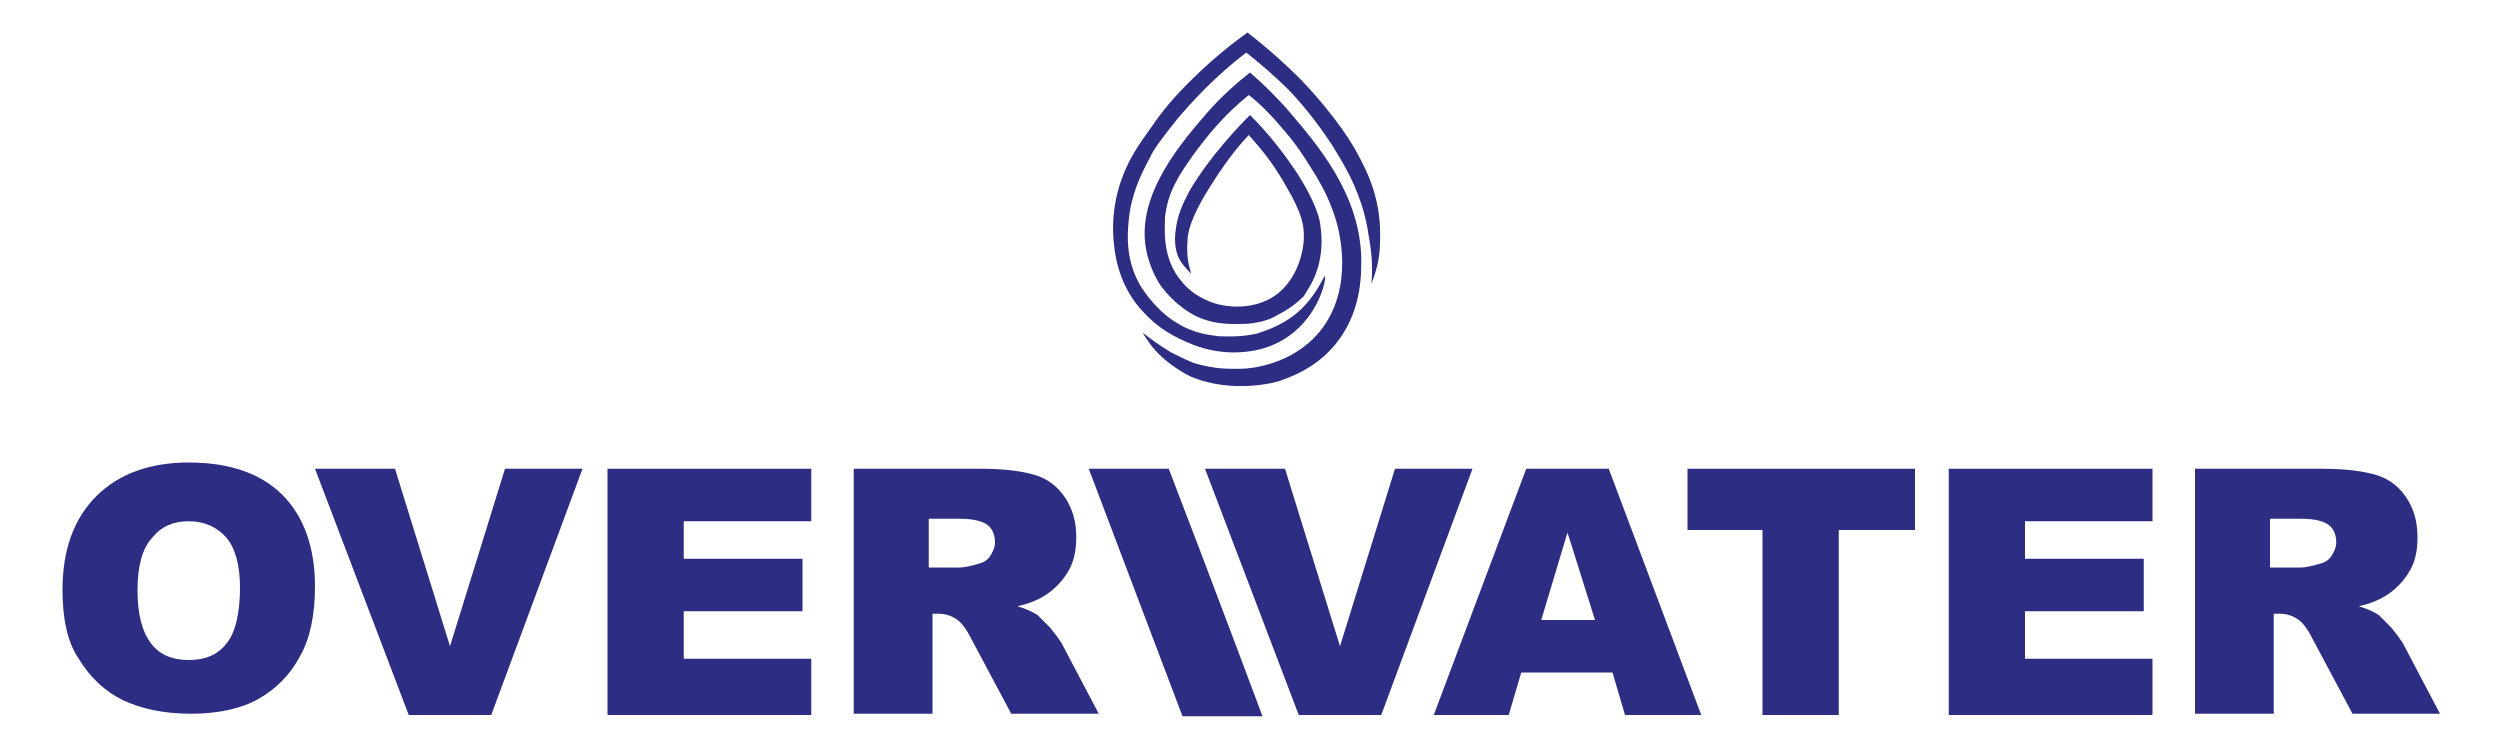 <?xml version="1.0" encoding="utf-8"?>
<!-- Generator: Adobe Illustrator 25.2.1, SVG Export Plug-In . SVG Version: 6.00 Build 0)  -->
<svg version="1.1" id="katman_1" xmlns="http://www.w3.org/2000/svg" xmlns:xlink="http://www.w3.org/1999/xlink" x="0px" y="0px"
	 viewBox="0 0 200 60" style="enable-background:new 0 0 200 60;" xml:space="preserve">
<style type="text/css">
	.st0{fill:#2D2E83;}
</style>
<g>
	<path class="st0" d="M109.7,22.7c0.3-0.7,0.7-1.9,0.7-3.3c0-0.4,0.1-1.7-0.3-3.4c-0.2-0.8-0.5-1.9-1.5-3.7c-0.3-0.6-1.7-3-4.6-6
		c-1-1-2.4-2.3-4.2-3.7c-2.1,1.5-3.7,3-4.8,4.1c-1.6,1.6-2.5,2.9-2.7,3.2c-0.7,1-1.4,1.9-2,3.1c-0.5,1-1.5,3.3-1.2,6.4
		c0.1,1,0.4,3.6,2.5,5.7c1.5,1.6,3.2,2.2,3.9,2.5c0.8,0.3,2.4,0.8,4.5,0.5c0.7-0.1,2.2-0.4,3.6-1.6c2.1-1.8,2.5-4.3,2.4-4.4
		c-0.1-0.1-0.6,1.5-2.2,2.9c-1.3,1.1-2.7,1.5-3.3,1.7c-1.4,0.3-2.5,0.2-3,0.2c-0.7-0.1-2-0.2-3.4-1.1c-0.4-0.2-1.8-1.2-2.9-3
		c-1.2-2.1-1-4.2-0.9-5.2c0.2-2.1,1-3.7,1.7-5c0.2-0.5,0.9-1.5,2.2-3.1c1.2-1.4,2.9-3.3,5.5-5.3c1,0.8,2.2,1.8,3.5,3.1
		c1.6,1.7,2.7,3.3,3.3,4.2c0.8,1.3,1.7,2.7,2.4,4.8c0.5,1.5,0.6,2.7,0.7,3.2C109.8,20.8,109.8,21.9,109.7,22.7z"/>
	<path class="st0" d="M95.3,21.9c-0.2-0.6-0.4-1.5-0.3-2.6c0-0.6,0.2-1.8,1.7-4.2c0.7-1.1,1.7-2.7,3.2-4.3c0.7,0.8,1.7,1.9,2.7,3.6
		c1.1,1.9,1.8,3.1,1.7,4.8c0,0.2-0.2,3.3-2.7,4.7c-1.7,0.9-3.4,0.6-3.9,0.5c-0.5-0.1-2-0.5-3.1-1.8c-1.7-1.9-1.4-4.4-1.4-5.2
		c0.2-2,1.1-3.4,2.4-5.2c0.9-1.2,2.2-2.9,4.3-4.6c0.9,0.7,1.8,1.6,2.8,2.8c1.4,1.6,2.2,3.1,2.6,3.7c0.6,1,1.2,2.2,1.6,3.6
		c0.2,0.7,1.5,5.3-1.3,8.8c-2.2,2.7-5.6,3-6.3,3c-0.6,0-2.1,0.1-3.9-0.5c-0.7-0.3-1.3-0.6-1.7-0.8c-1-0.6-1.8-1.2-2.3-1.6
		c0.3,0.5,0.8,1.3,1.6,2c0.1,0.1,1,0.9,2.2,1.5c3.5,1.5,7.1,0.4,7.1,0.4c0.8-0.3,3.1-1,4.8-3.3c1.9-2.6,1.8-5.4,1.8-6.7
		c-0.2-5.1-3.5-8.9-5.7-11.5c-1.3-1.5-2.4-2.5-3.2-3.2c-1,0.8-2.2,1.8-3.5,3.3c-1.7,2-5.7,6.4-4.8,10.9c0.3,1.6,1.1,2.8,1.2,2.9
		c1.1,1.5,2.4,2.2,2.8,2.4c1.7,0.8,3.3,0.6,4.1,0.6c1.3-0.1,2.1-0.5,2.4-0.7c1-0.5,1.7-1.1,2.1-1.5c0.3-0.5,0.8-1.2,1.1-2.2
		c0.5-1.6,0.3-3,0.2-3.7c-0.1-0.5-0.4-1.7-1.8-3.9c-0.8-1.2-2-2.9-3.8-4.7c-0.9,0.9-3.2,3.3-4.8,6c-0.3,0.6-0.9,1.6-1.1,2.9
		c-0.1,0.6-0.2,1.4,0.1,2.3C94.4,21,95,21.6,95.3,21.9z"/>
	<path class="st0" d="M5,47.2c0-3.2,0.9-5.7,2.7-7.5c1.8-1.8,4.3-2.7,7.4-2.7c3.3,0,5.8,0.9,7.5,2.6s2.6,4.2,2.6,7.3
		c0,2.3-0.4,4.2-1.2,5.6c-0.8,1.5-1.9,2.6-3.3,3.4s-3.3,1.2-5.4,1.2c-2.2,0-4-0.4-5.5-1.1c-1.4-0.7-2.6-1.8-3.5-3.3
		C5.4,51.4,5,49.5,5,47.2z M11,47.2c0,2,0.4,3.4,1.1,4.3c0.7,0.9,1.7,1.3,3,1.3c1.3,0,2.3-0.4,3-1.3c0.7-0.8,1.1-2.4,1.1-4.5
		c0-1.8-0.4-3.2-1.1-4c-0.7-0.8-1.7-1.3-3-1.3c-1.2,0-2.2,0.4-2.9,1.3C11.4,43.8,11,45.3,11,47.2z"/>
	<path class="st0" d="M87.1,37.5h6.4c1.8,4.7,3.6,9.4,5.4,14.2c0.7,1.9,1.4,3.7,2.1,5.6c-2.1,0-4.3,0-6.4,0L87.1,37.5z"/>
	<path class="st0" d="M96.4,37.5h6.4l4.4,14.2l4.4-14.2h6.2l-7.3,19.7h-6.6L96.4,37.5z"/>
	<path class="st0" d="M25.2,37.5h6.4L36,51.7l4.4-14.2h6.2l-7.3,19.7h-6.6L25.2,37.5z"/>
	<path class="st0" d="M48.6,37.5h16.3v4.2H54.7v3h9.5v4.2h-9.5v3.8h10.2v4.5H48.6V37.5z"/>
	<path class="st0" d="M68.3,57.2V37.5h10.2c1.9,0,3.3,0.2,4.3,0.5c1,0.3,1.8,0.9,2.4,1.8c0.6,0.9,0.9,1.9,0.9,3.2
		c0,1.1-0.2,2-0.7,2.8c-0.5,0.8-1.1,1.4-1.9,1.9c-0.5,0.3-1.2,0.6-2.1,0.8c0.7,0.2,1.3,0.5,1.6,0.7c0.2,0.2,0.5,0.5,1,1
		c0.4,0.5,0.7,0.9,0.9,1.2l3,5.7h-7l-3.2-6c-0.4-0.8-0.8-1.3-1.1-1.5c-0.4-0.3-0.9-0.5-1.5-0.5h-0.5v8H68.3z M74.4,45.4h2.4
		c0.3,0,0.8-0.1,1.5-0.3c0.4-0.1,0.7-0.3,0.9-0.6c0.2-0.3,0.4-0.7,0.4-1.1c0-0.6-0.2-1.1-0.6-1.4c-0.4-0.3-1.1-0.5-2.2-0.5h-2.5
		V45.4z"/>
	<path class="st0" d="M129,53.8h-7.3l-1,3.4h-6l7.4-19.7h6.6l7.4,19.7H130L129,53.8z M127.6,49.6l-2.2-7l-2.1,7H127.6z"/>
	<path class="st0" d="M135,37.5h18.2v4.9h-6.1v14.8h-6.1V42.4H135V37.5z"/>
	<path class="st0" d="M155.9,37.5h16.3v4.2H162v3h9.5v4.2H162v3.8h10.2v4.5h-16.3V37.5z"/>
	<path class="st0" d="M175.6,57.2V37.5h10.2c1.9,0,3.3,0.2,4.3,0.5c1,0.3,1.8,0.9,2.4,1.8c0.6,0.9,0.9,1.9,0.9,3.2
		c0,1.1-0.2,2-0.7,2.8c-0.5,0.8-1.1,1.4-1.9,1.9c-0.5,0.3-1.2,0.6-2.1,0.8c0.7,0.2,1.3,0.5,1.6,0.7c0.2,0.2,0.5,0.5,1,1
		c0.4,0.5,0.7,0.9,0.9,1.2l3,5.7h-7l-3.2-6c-0.4-0.8-0.8-1.3-1.1-1.5c-0.4-0.3-0.9-0.5-1.5-0.5h-0.5v8H175.6z M181.7,45.4h2.4
		c0.3,0,0.8-0.1,1.5-0.3c0.4-0.1,0.7-0.3,0.9-0.6c0.2-0.3,0.4-0.7,0.4-1.1c0-0.6-0.2-1.1-0.6-1.4c-0.4-0.3-1.1-0.5-2.2-0.5h-2.5
		V45.4z"/>
</g>
</svg>
